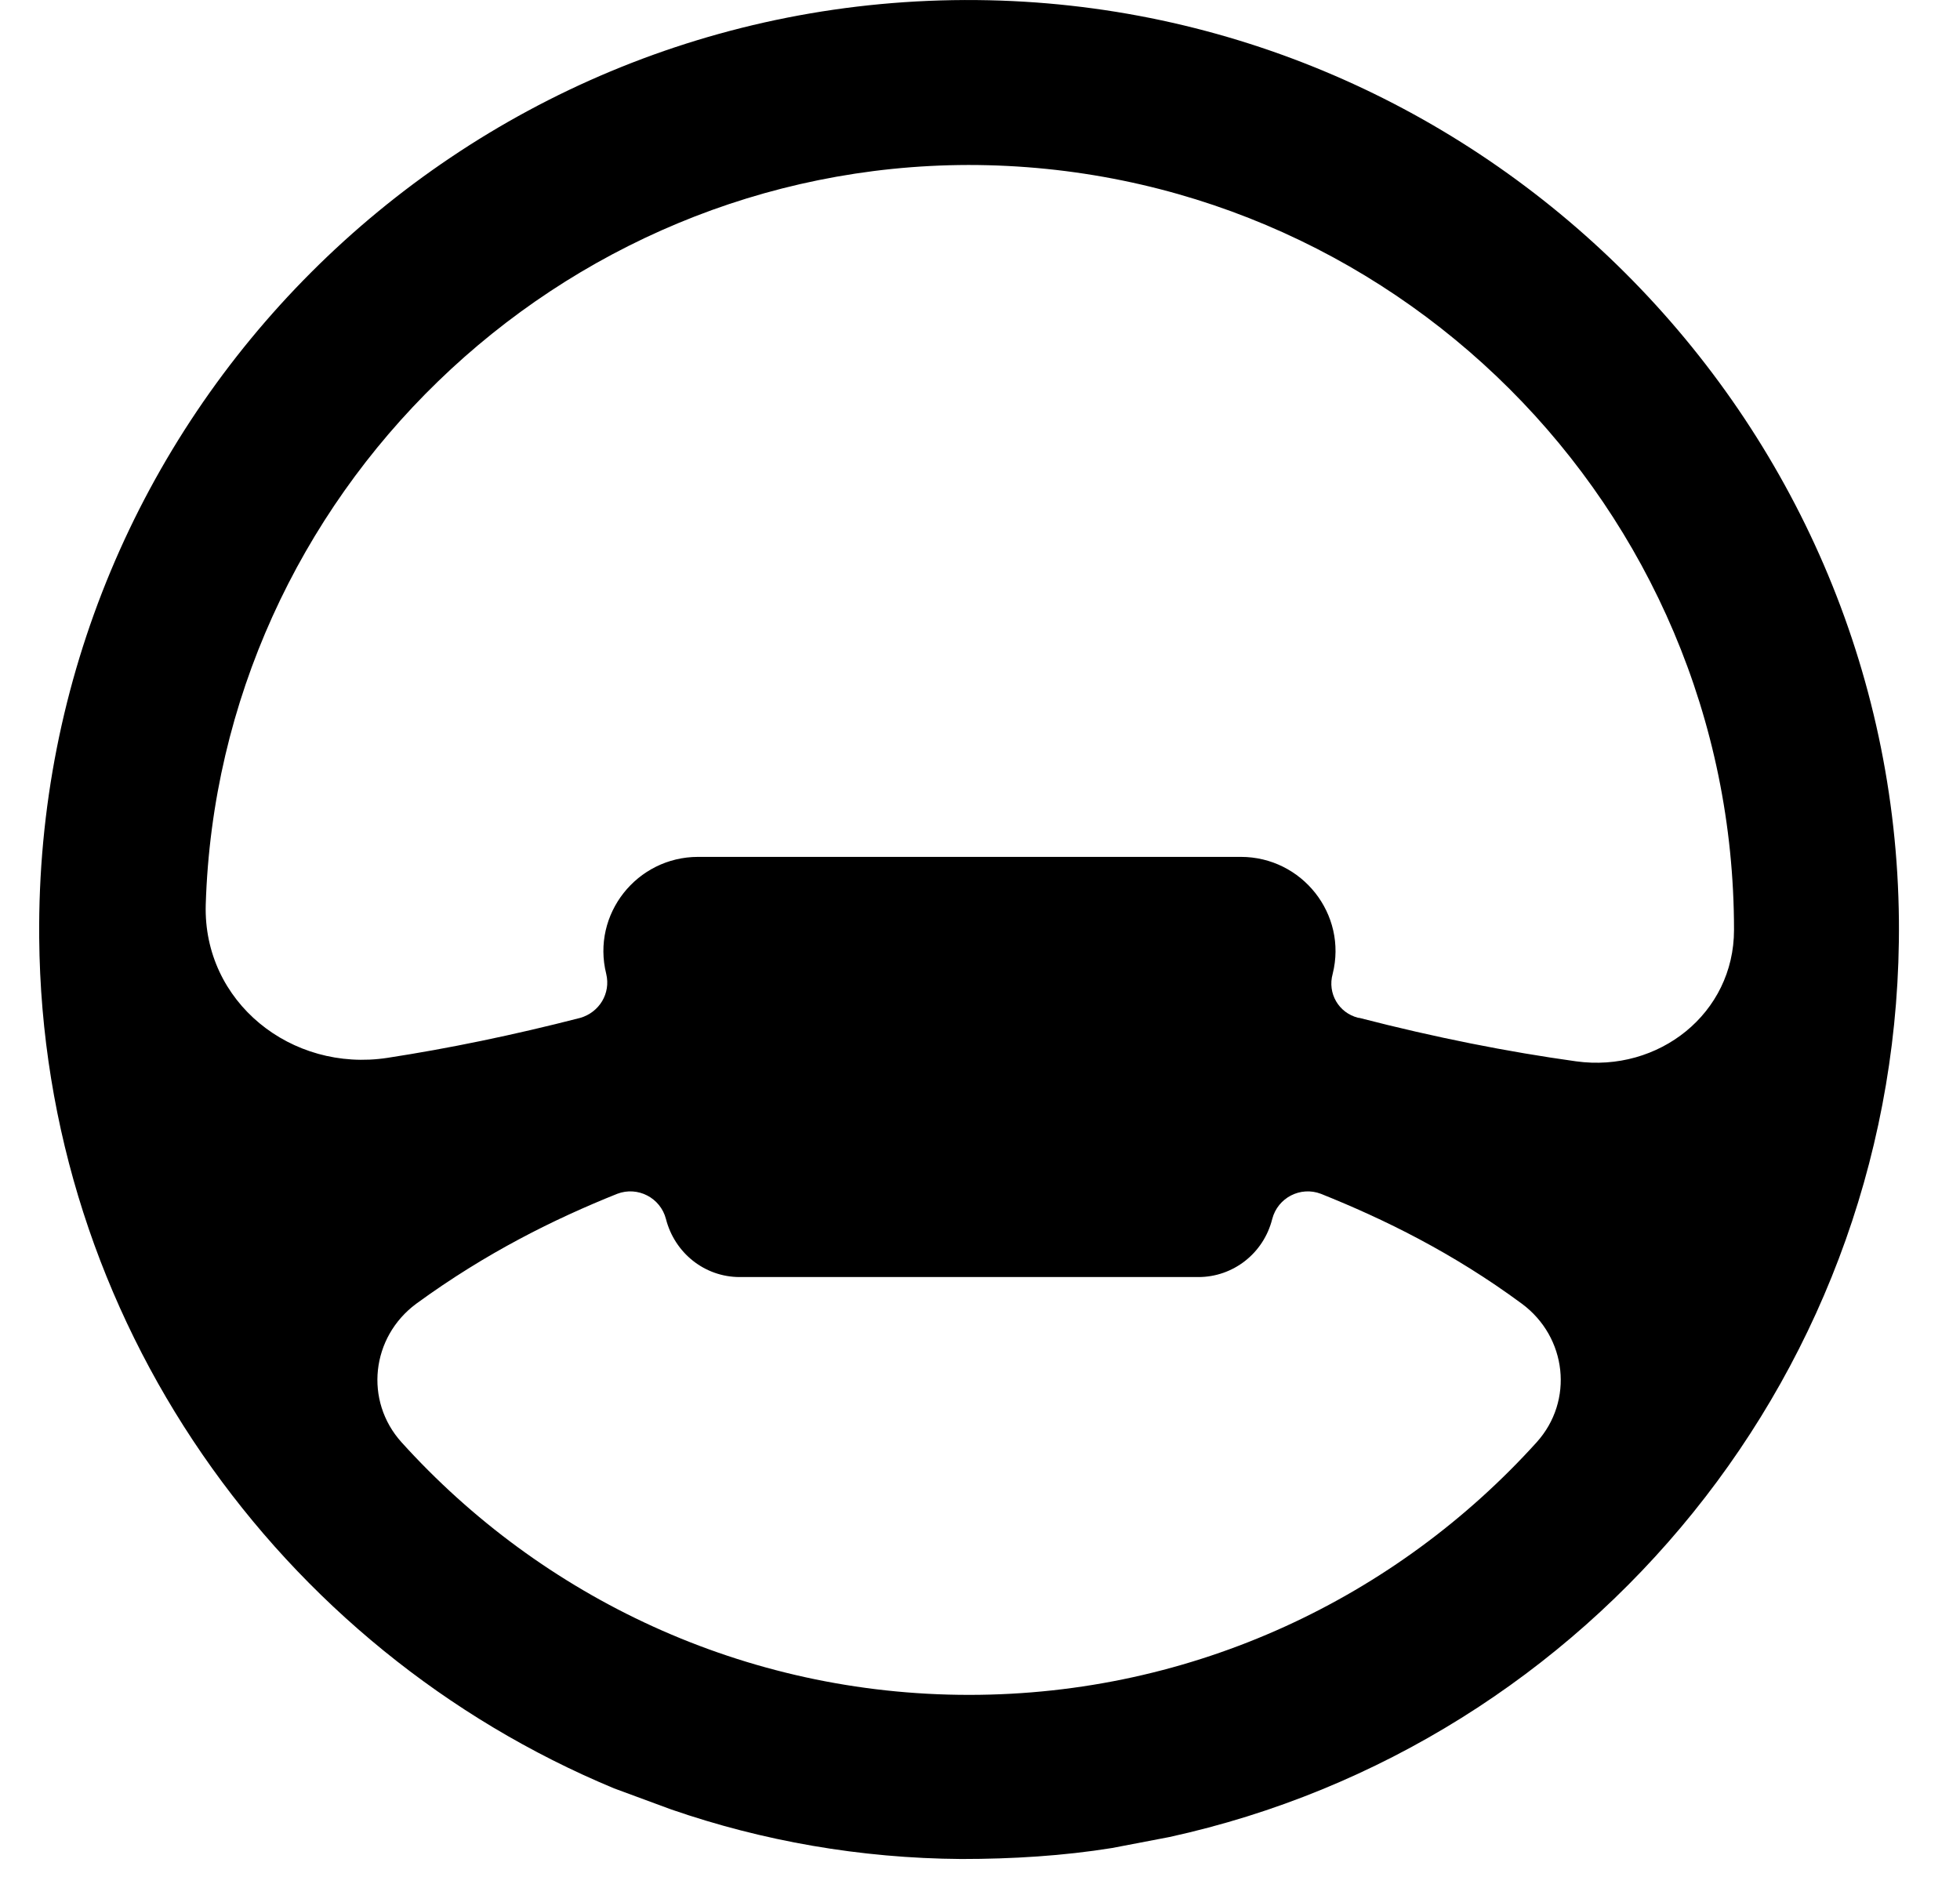 <svg width="30" height="29" viewBox="0 0 30 29" fill="none" xmlns="http://www.w3.org/2000/svg">
<path d="M14.953 0.001C6.995 -0.072 0.528 6.396 0.6 14.353C0.648 20.207 4.279 25.244 9.399 27.372L10.277 27.696C11.671 28.177 13.162 28.442 14.713 28.453C15.494 28.453 16.275 28.405 17.02 28.285L17.898 28.117C24.329 26.71 29.125 20.953 29.065 14.089C28.993 6.384 22.682 0.073 14.953 0.001ZM14.833 25.941C11.39 25.941 8.289 24.447 6.146 22.075C5.572 21.439 5.682 20.465 6.37 19.955C7.44 19.174 8.486 18.657 9.447 18.272C9.76 18.152 10.109 18.332 10.193 18.657C10.325 19.174 10.782 19.546 11.323 19.546H18.343C18.872 19.546 19.34 19.186 19.473 18.657C19.557 18.332 19.905 18.152 20.218 18.272C21.18 18.657 22.237 19.174 23.295 19.955C23.983 20.465 24.094 21.439 23.52 22.075C21.376 24.447 18.275 25.941 14.833 25.941ZM20.801 15.579C20.797 15.579 20.793 15.579 20.789 15.578C20.492 15.504 20.315 15.205 20.398 14.906C20.627 13.993 19.929 13.115 18.992 13.115H15.29C15.133 13.115 14.989 13.115 14.833 13.115C14.676 13.115 14.52 13.115 14.376 13.115H10.686C9.748 13.115 9.051 13.993 9.279 14.906C9.351 15.207 9.171 15.495 8.882 15.579C7.849 15.845 6.86 16.048 5.93 16.191C4.459 16.416 3.108 15.336 3.149 13.848C3.341 7.574 8.546 2.537 14.821 2.525C21.288 2.525 26.541 7.766 26.541 14.233C26.541 15.511 25.388 16.42 24.122 16.244C23.086 16.1 21.975 15.881 20.813 15.581C20.809 15.58 20.805 15.579 20.801 15.579Z" fill="black"/>
</svg>
